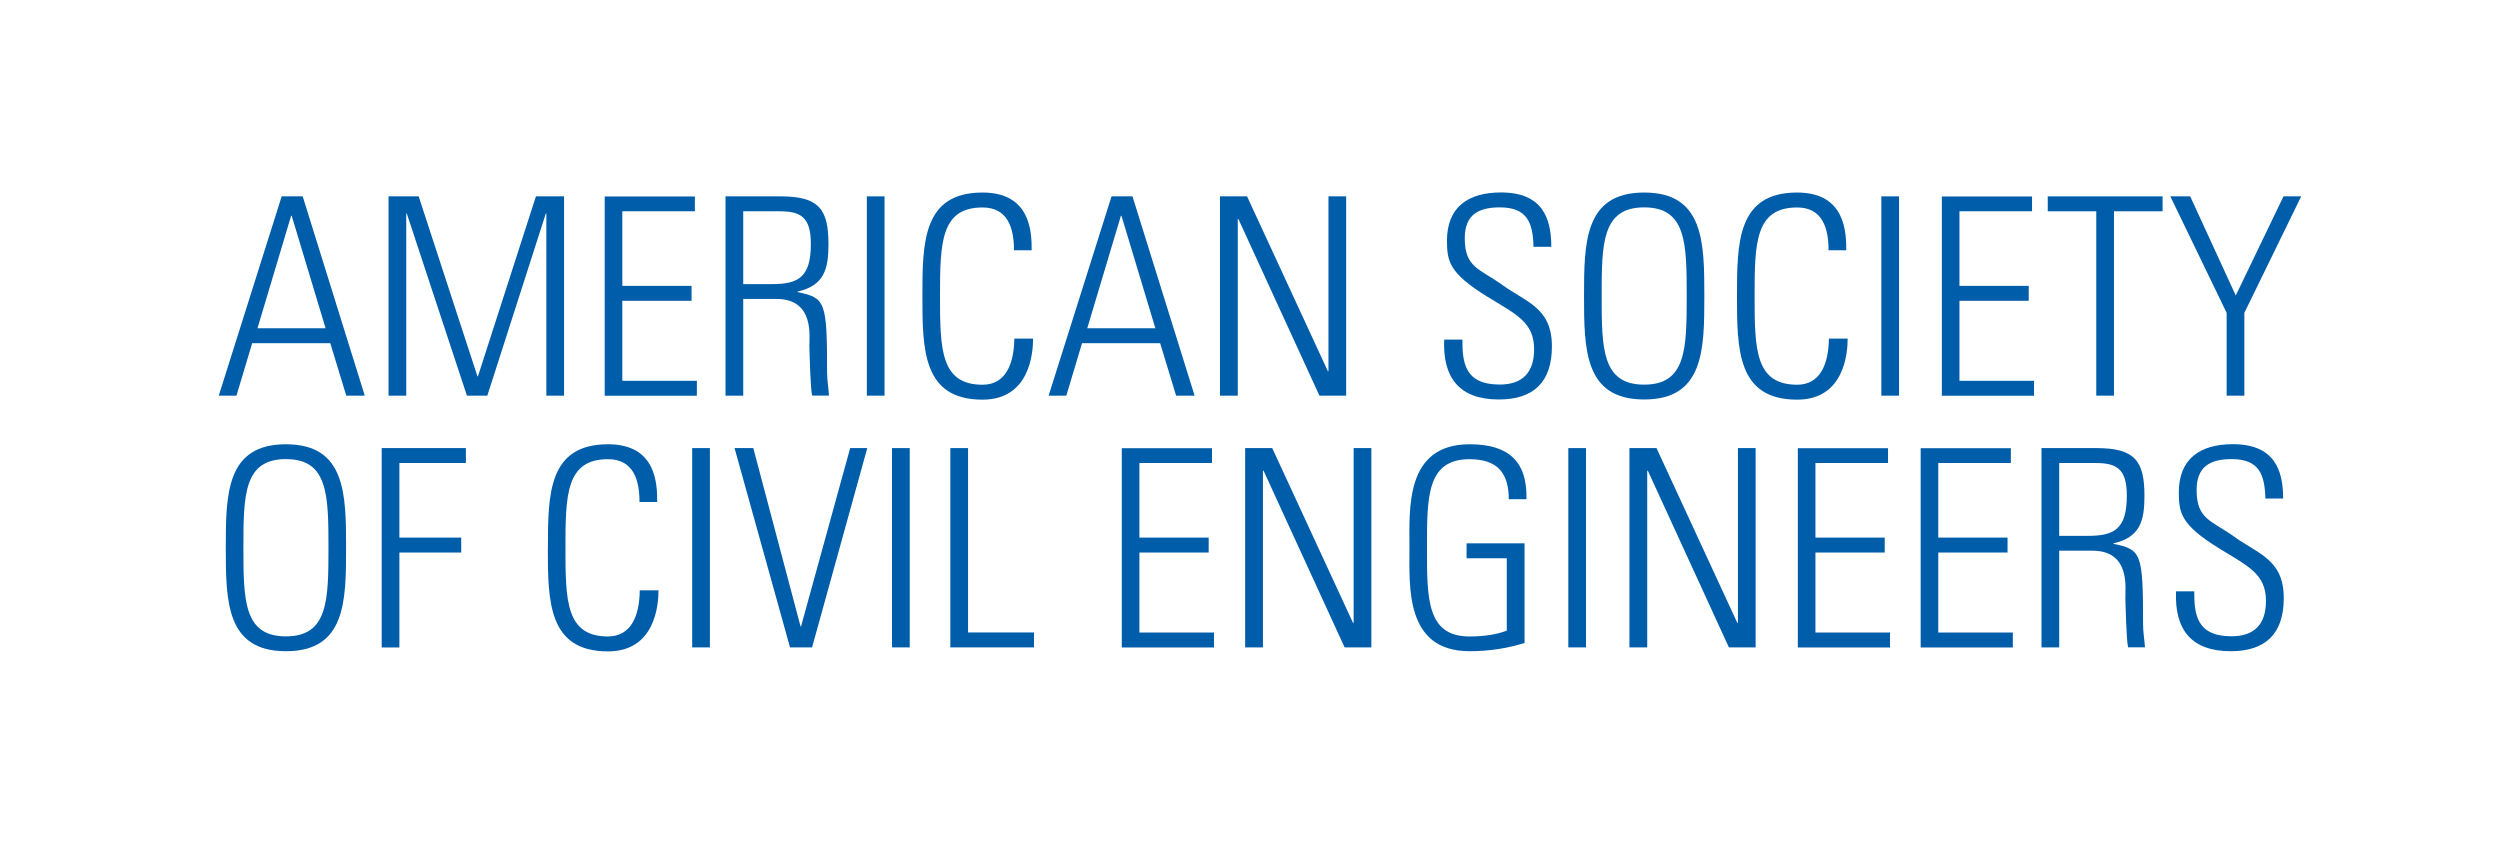 <?xml version="1.0" encoding="UTF-8"?>
<svg id="Layer_1" data-name="Layer 1" xmlns="http://www.w3.org/2000/svg" version="1.1" viewBox="0 0 288 100">
  <defs>
    <style>
      .cls-1 {
        fill: #005daa;
        stroke-width: 0px;
      }
    </style>
  </defs>
  <path class="cls-1" d="M34.87,22.62l7.15,22.96h-2.13l-1.84-6.04h-9l-1.81,6.04h-2.04l7.25-22.96h2.42ZM37.51,37.82l-3.91-12.97h-.06l-3.88,12.97h7.85Z"/>
  <path class="cls-1" d="M44.76,45.58v-22.96h3.47l6.77,20.73h.06l6.68-20.73h3.24v22.96h-2.04v-20.99h-.06l-6.74,20.99h-2.35l-6.93-20.99h-.06v20.99h-2.04Z"/>
  <path class="cls-1" d="M80.05,22.62v1.72h-8.36v8.59h7.98v1.72h-7.98v9.22h8.59v1.72h-10.62v-22.96h10.4Z"/>
  <path class="cls-1" d="M85.62,34.45v11.13h-2.04v-22.96h6.33c4.42,0,5.53,1.46,5.53,5.5,0,2.86-.48,4.77-3.56,5.47v.06c3.21.67,3.4,1.05,3.4,9.25,0,.89.16,1.78.22,2.67h-1.94c-.19-.67-.29-4.48-.32-5.72-.03-.99.64-5.41-3.78-5.41h-3.85ZM85.62,32.73h3.31c3.05,0,4.48-.79,4.48-4.64,0-3.15-1.24-3.75-3.62-3.75h-4.17v8.4Z"/>
  <path class="cls-1" d="M101.9,22.62v22.96h-2.04v-22.96h2.04Z"/>
  <path class="cls-1" d="M106.26,34.1c0-6.2.06-11.92,6.93-11.92,5.56,0,5.66,4.58,5.66,6.65h-2.04c0-2.54-.7-4.93-3.62-4.93-4.83,0-4.9,4.1-4.9,10.21s.06,10.21,4.9,10.21c2.64,0,3.62-2.35,3.66-5.31h2.16c0,1.65-.38,7.03-5.82,7.03-6.87,0-6.93-5.72-6.93-11.92Z"/>
  <path class="cls-1" d="M130.46,22.62l7.16,22.96h-2.13l-1.84-6.04h-9l-1.81,6.04h-2.04l7.25-22.96h2.42ZM133.1,37.82l-3.91-12.97h-.06l-3.88,12.97h7.85Z"/>
  <path class="cls-1" d="M140.54,45.58v-22.96h3.12l9.32,20.16.06-.06v-20.1h2.04v22.96h-3.08l-9.35-20.38-.06.06v20.32h-2.04Z"/>
  <path class="cls-1" d="M176.66,28.44c-.06-2.83-.76-4.55-3.88-4.55-2.48,0-4.04.86-4.04,3.56,0,3.4,1.72,3.5,4.32,5.37,2.83,2.04,5.72,2.64,5.72,7.09,0,4.1-2.1,6.11-6.11,6.11-4.48,0-6.49-2.42-6.3-6.9h2.1c0,2.54.19,5.18,4.29,5.18,2.67,0,3.97-1.43,3.97-4.07,0-3.12-2.07-4.01-5.37-6.04-4.45-2.74-4.64-4.1-4.67-6.39-.03-3.98,2.48-5.63,6.23-5.63,4.77,0,5.79,2.96,5.79,6.26h-2.07Z"/>
  <path class="cls-1" d="M189.41,22.18c6.87,0,6.93,5.72,6.93,11.92s-.06,11.92-6.93,11.92-6.93-5.72-6.93-11.92.06-11.92,6.93-11.92ZM189.41,44.31c4.83,0,4.9-4.1,4.9-10.21s-.06-10.21-4.9-10.21-4.9,4.1-4.9,10.21.06,10.21,4.9,10.21Z"/>
  <path class="cls-1" d="M200.1,34.1c0-6.2.06-11.92,6.93-11.92,5.56,0,5.66,4.58,5.66,6.65h-2.04c0-2.54-.7-4.93-3.62-4.93-4.83,0-4.9,4.1-4.9,10.21s.06,10.21,4.9,10.21c2.64,0,3.62-2.35,3.66-5.31h2.16c0,1.65-.38,7.03-5.82,7.03-6.87,0-6.93-5.72-6.93-11.92Z"/>
  <path class="cls-1" d="M218.77,22.62v22.96h-2.04v-22.96h2.04Z"/>
  <path class="cls-1" d="M234.09,22.62v1.72h-8.36v8.59h7.98v1.72h-7.98v9.22h8.59v1.72h-10.62v-22.96h10.4Z"/>
  <path class="cls-1" d="M241.5,24.34h-5.6v-1.72h13.23v1.72h-5.6v21.24h-2.04v-21.24Z"/>
  <path class="cls-1" d="M256.51,36.04l-6.49-13.42h2.29l5.25,11.42,5.5-11.42h2.04l-6.55,13.42v9.54h-2.04v-9.54Z"/>
  <path class="cls-1" d="M32.94,51.18c6.87,0,6.93,5.72,6.93,11.92s-.06,11.92-6.93,11.92-6.93-5.72-6.93-11.92.06-11.92,6.93-11.92ZM32.94,73.31c4.83,0,4.9-4.1,4.9-10.21s-.06-10.21-4.9-10.21-4.9,4.1-4.9,10.21.06,10.21,4.9,10.21Z"/>
  <path class="cls-1" d="M43.97,51.62h9.7v1.72h-7.66v8.59h7.12v1.72h-7.12v10.94h-2.04v-22.96Z"/>
  <path class="cls-1" d="M63.12,63.1c0-6.2.06-11.92,6.93-11.92,5.57,0,5.66,4.58,5.66,6.65h-2.04c0-2.54-.7-4.93-3.63-4.93-4.83,0-4.9,4.1-4.9,10.21s.06,10.21,4.9,10.21c2.64,0,3.63-2.35,3.66-5.31h2.16c0,1.65-.38,7.03-5.82,7.03-6.87,0-6.93-5.72-6.93-11.92Z"/>
  <path class="cls-1" d="M81.78,51.62v22.96h-2.04v-22.96h2.04Z"/>
  <path class="cls-1" d="M97.94,51.62h1.97l-6.36,22.96h-2.54l-6.39-22.96h2.16l5.44,20.54h.06l5.66-20.54Z"/>
  <path class="cls-1" d="M104.8,51.62v22.96h-2.04v-22.96h2.04Z"/>
  <path class="cls-1" d="M109.48,74.58v-22.96h2.04v21.24h7.6v1.72h-9.63Z"/>
  <path class="cls-1" d="M139.62,51.62v1.72h-8.36v8.59h7.98v1.72h-7.98v9.22h8.59v1.72h-10.62v-22.96h10.4Z"/>
  <path class="cls-1" d="M143.44,74.58v-22.96h3.12l9.32,20.16.06-.06v-20.1h2.04v22.96h-3.08l-9.35-20.38-.06.06v20.32h-2.04Z"/>
  <path class="cls-1" d="M173.59,64.31h-4.64v-1.72h6.68v11.48c-2.04.64-4.17.95-6.33.95-7.47,0-6.93-7.47-6.93-11.92s-.54-11.92,6.93-11.92c4.39,0,6.65,1.88,6.55,6.33h-2.04c0-3.02-1.3-4.61-4.52-4.61-4.96,0-4.9,4.42-4.9,10.21s-.06,10.21,4.9,10.21c1.75,0,3.21-.25,4.29-.67v-8.33Z"/>
  <path class="cls-1" d="M182.71,51.62v22.96h-2.04v-22.96h2.04Z"/>
  <path class="cls-1" d="M187.71,74.58v-22.96h3.12l9.32,20.16.06-.06v-20.1h2.04v22.96h-3.08l-9.35-20.38-.06.06v20.32h-2.04Z"/>
  <path class="cls-1" d="M217.5,51.62v1.72h-8.36v8.59h7.98v1.72h-7.98v9.22h8.59v1.72h-10.62v-22.96h10.4Z"/>
  <path class="cls-1" d="M231.65,51.62v1.72h-8.36v8.59h7.98v1.72h-7.98v9.22h8.59v1.72h-10.62v-22.96h10.4Z"/>
  <path class="cls-1" d="M237.22,63.45v11.13h-2.04v-22.96h6.33c4.42,0,5.53,1.46,5.53,5.5,0,2.86-.48,4.77-3.56,5.47v.06c3.21.67,3.4,1.05,3.4,9.25,0,.89.16,1.78.22,2.67h-1.94c-.19-.67-.29-4.48-.32-5.72-.03-.99.64-5.41-3.78-5.41h-3.85ZM237.22,61.73h3.31c3.05,0,4.48-.79,4.48-4.64,0-3.15-1.24-3.75-3.62-3.75h-4.17v8.4Z"/>
  <path class="cls-1" d="M260.97,57.44c-.06-2.83-.76-4.55-3.88-4.55-2.48,0-4.04.86-4.04,3.56,0,3.4,1.72,3.5,4.32,5.37,2.83,2.04,5.72,2.64,5.72,7.09,0,4.1-2.1,6.11-6.11,6.11-4.48,0-6.49-2.42-6.3-6.9h2.1c0,2.54.19,5.18,4.29,5.18,2.67,0,3.97-1.43,3.97-4.07,0-3.12-2.07-4.01-5.37-6.04-4.45-2.74-4.64-4.1-4.67-6.39-.03-3.98,2.48-5.63,6.23-5.63,4.77,0,5.79,2.96,5.79,6.26h-2.07Z"/>
</svg>